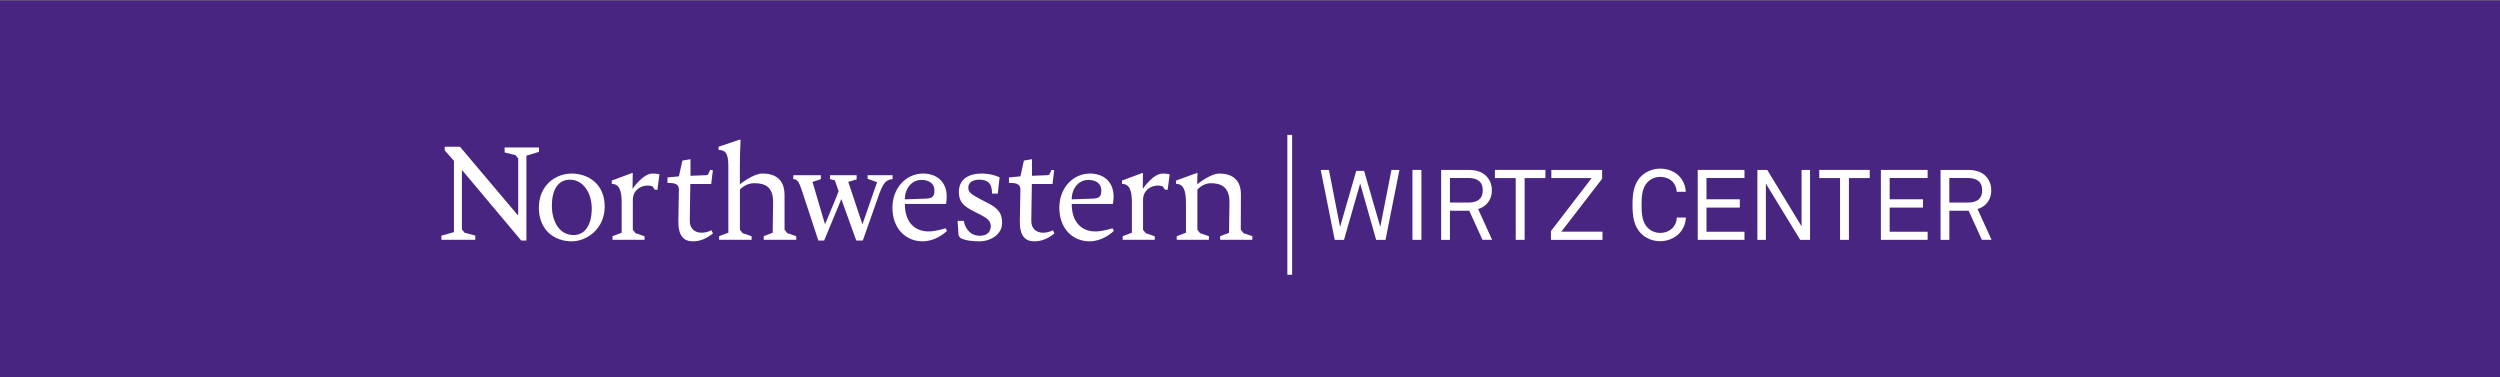 <?xml version="1.0" encoding="UTF-8"?> <svg xmlns="http://www.w3.org/2000/svg" xmlns:xlink="http://www.w3.org/1999/xlink" version="1.1" id="wirtz_chicago_lockup_-_DO_NOT_EDIT" x="0px" y="0px" viewBox="0 0 970.21 146.45" style="enable-background:new 0 0 970.21 146.45;" xml:space="preserve"><rect x="0" y="0" width="970.21" height="146.45" fill="#808080" stroke="none"/> <style type="text/css"> .st0{fill:#482580;} .st1{fill:#FFFFFF;} .st2{clip-path:url(#SVGID_00000078013743294504955340000007427296068304619157_);fill:#FFFFFF;} .st3{clip-path:url(#SVGID_00000093857144525474198250000004965643503471331973_);fill:#FFFFFF;} .st4{clip-path:url(#SVGID_00000075854637046797385160000000813099584015619494_);fill:#FFFFFF;} .st5{clip-path:url(#SVGID_00000047764866410012525480000012563411699543250834_);fill:#FFFFFF;} </style> <g> <rect y="0.16" class="st0" width="970.21" height="146.45"></rect> <g> <g> <polygon class="st1" points="537.7,93.08 534.06,93.08 527.86,71.22 521.59,93.08 517.99,93.08 512.55,65.94 515.73,65.94 520.06,88.06 526.33,66.32 529.39,66.32 535.67,88.02 540,65.94 543.1,65.94 "></polygon> <rect x="548.15" y="65.94" class="st1" width="3.48" height="27.14"></rect> <g> <defs> <rect id="SVGID_1_" x="96.13" y="-14.51" width="751.96" height="175.46"></rect> </defs> <clipPath id="SVGID_00000107567127479149213940000000061816855166522512_"> <use xlink:href="#SVGID_1_" style="overflow:visible;"></use> </clipPath> <path style="clip-path:url(#SVGID_00000107567127479149213940000000061816855166522512_);fill:#FFFFFF;" d="M569.93,69.08h-7.23 v9.53h7.23c3.21,0,5.51-1.3,5.51-4.75C575.45,70.41,573.15,69.08,569.93,69.08 M575.33,93.08l-5.13-11.29h-7.5v11.29h-3.41 V65.94h10.64c3.18,0,5.4,0.88,6.89,2.41c1.3,1.38,2.14,3.14,2.14,5.51c0,2.37-0.77,3.98-2.07,5.36 c-0.8,0.84-1.95,1.49-3.25,1.91l5.43,11.94H575.33z"></path> </g> <polygon class="st1" points="591.68,69.11 591.68,93.08 588.23,93.08 588.23,69.11 580.15,69.11 580.15,65.94 599.75,65.94 599.75,69.11 "></polygon> <polygon class="st1" points="601.9,93.08 601.9,89.67 617.7,69.11 602.05,69.11 602.05,65.94 621.76,65.94 621.76,69.38 605.92,89.9 621.91,89.9 621.91,93.08 "></polygon> <g> <defs> <rect id="SVGID_00000131346699846477893790000000743726897680508083_" x="96.13" y="-14.51" width="751.96" height="175.46"></rect> </defs> <clipPath id="SVGID_00000085954154608610108670000009872728761864682678_"> <use xlink:href="#SVGID_00000131346699846477893790000000743726897680508083_" style="overflow:visible;"></use> </clipPath> <path style="clip-path:url(#SVGID_00000085954154608610108670000009872728761864682678_);fill:#FFFFFF;" d="M651.58,90.7 c-1.65,1.65-4.32,2.91-7.27,2.91c-2.72,0-5.4-1-7.35-2.91c-2.95-2.87-3.41-6.85-3.41-11.17c0-4.33,0.46-8.31,3.41-11.18 c1.95-1.91,4.63-2.91,7.35-2.91c2.95,0,5.59,1.15,7.23,2.79c1.57,1.61,2.56,3.67,2.68,6.2h-3.52c-0.04-1.49-0.61-2.79-1.49-3.79 c-1.07-1.19-2.83-1.99-4.9-1.99c-1.84,0-3.64,0.73-4.94,2.07c-2.22,2.3-2.3,5.97-2.3,8.8c0,2.83,0.07,6.5,2.3,8.8 c1.3,1.34,3.1,2.07,4.94,2.07c2.07,0,3.86-0.88,4.94-2.07c0.88-1,1.46-2.41,1.49-3.9h3.52 C654.15,86.95,653.15,89.09,651.58,90.7"></path> </g> <polygon class="st1" points="658.86,93.08 658.86,65.94 677,65.94 677,69.08 662.26,69.08 662.26,77.34 675.2,77.34 675.2,80.56 662.26,80.56 662.26,89.94 677,89.94 677,93.08 "></polygon> <polygon class="st1" points="698.63,93.08 685.31,71.26 685.31,93.08 682.01,93.08 682.01,65.94 685.84,65.94 699.16,87.83 699.16,65.94 702.45,65.94 702.45,93.08 "></polygon> <polygon class="st1" points="717.54,69.11 717.54,93.08 714.09,93.08 714.09,69.11 706.02,69.11 706.02,65.94 725.61,65.94 725.61,69.11 "></polygon> <polygon class="st1" points="729.94,93.08 729.94,65.94 748.08,65.94 748.08,69.08 733.35,69.08 733.35,77.34 746.28,77.34 746.28,80.56 733.35,80.56 733.35,89.94 748.08,89.94 748.08,93.08 "></polygon> <g> <defs> <rect id="SVGID_00000171720436112592170360000010830941981896625288_" x="96.13" y="-14.51" width="751.96" height="175.46"></rect> </defs> <clipPath id="SVGID_00000114073310155559738210000014665812309504082353_"> <use xlink:href="#SVGID_00000171720436112592170360000010830941981896625288_" style="overflow:visible;"></use> </clipPath> <path style="clip-path:url(#SVGID_00000114073310155559738210000014665812309504082353_);fill:#FFFFFF;" d="M763.74,69.08h-7.24 v9.53h7.24c3.21,0,5.51-1.3,5.51-4.75C769.25,70.41,766.96,69.08,763.74,69.08 M769.14,93.08l-5.13-11.29h-7.5v11.29h-3.41 V65.94h10.64c3.18,0,5.4,0.88,6.89,2.41c1.3,1.38,2.14,3.14,2.14,5.51c0,2.37-0.77,3.98-2.07,5.36 c-0.8,0.84-1.95,1.49-3.25,1.91l5.43,11.94H769.14z"></path> </g> <polygon class="st1" points="172.58,56.94 172.58,58.38 176.17,62.41 176.17,90.08 171.32,91.44 171.32,93.06 184.45,93.06 184.45,91.43 180.31,90.33 179.26,89.04 179.26,65.94 202.27,93.34 204.29,93.34 204.29,60.42 209.16,58.94 209.16,57.22 195.84,57.22 195.84,59.16 200.08,60.22 201.11,61.52 201.11,83.4 201.1,83.37 200.83,83.37 178.5,56.94 "></polygon> <g> <defs> <rect id="SVGID_00000039825666786215791680000009414884234377328790_" x="96.13" y="-14.51" width="751.96" height="175.46"></rect> </defs> <clipPath id="SVGID_00000139999411284661567280000015087288779101645231_"> <use xlink:href="#SVGID_00000039825666786215791680000009414884234377328790_" style="overflow:visible;"></use> </clipPath> <path style="clip-path:url(#SVGID_00000139999411284661567280000015087288779101645231_);fill:#FFFFFF;" d="M229.65,80.94 c0-6.07-3.31-11.21-8.5-11.21c-4.66,0-6.98,4.06-6.98,10.12c0,6.07,2.92,11.37,8.39,11.37C227.21,91.23,229.65,87,229.65,80.94 M221.85,93.66c-6.5,0-12.72-4.17-12.72-13.05c0-8.83,6.61-13.26,12.72-13.26c6.39,0,12.83,4,12.83,12.83 C234.68,88.68,227.86,93.66,221.85,93.66"></path> <path style="clip-path:url(#SVGID_00000139999411284661567280000015087288779101645231_);fill:#FFFFFF;" d="M300.03,78.34 c0-6.06-3.41-7.25-7.36-7.25c-3.35,0-5.52,2.49-5.52,2.49v4.01v11.58l1.04,1.3l3.5,1.22l0,1.37h-12.61v-1.41l3.58-1.35 l-0.01-26.1c0-4.72-1.19-6.01-3.79-6.01v-1.25l8.01-2.7h0.54c0,0-0.27,5.57-0.27,9.74v7.53c0,0,5.2-4.17,8.77-4.17 c4.44,0,8.56,1.84,8.56,8.39l0,13.43l1.04,1.3l3.5,1.22l0,1.37H296.4v-1.41l3.47-1.32L300.03,78.34z"></path> <path style="clip-path:url(#SVGID_00000139999411284661567280000015087288779101645231_);fill:#FFFFFF;" d="M359.12,77.09 c2.6-0.11,3.52-0.59,3.52-3.25c0-2.27-1.63-4.01-5.09-4.01c-3.63,0-6.39,3.19-6.39,7.53L359.12,77.09z M351.16,79.15 c0,7.53,4.28,10.67,9.15,10.67c3.03,0,6.66-1.25,6.66-1.25l0.54,1.03c-1.3,1.3-4.93,4.06-9.48,4.06 c-6.17,0-11.69-4.6-11.69-13.05c0-7.69,5.31-13.26,11.91-13.26c5.14,0,9.15,3.08,9.15,8.93c0,1.51-0.27,2.87-0.27,2.87H351.16z"></path> <path style="clip-path:url(#SVGID_00000139999411284661567280000015087288779101645231_);fill:#FFFFFF;" d="M373.36,92.69 c-0.38-0.16-1.36-0.71-1.41-1.84l-0.32-5.14h2.38c0.65,3.52,3.03,5.79,6.12,5.79c3.14,0,4.38-1.62,4.38-3.79 c0-2.06-1.67-3.14-3.73-4.22l-2.76-1.41c-3.96-2.01-5.9-3.63-5.9-7.53c0-4.87,3.52-7.2,8.99-7.2c3.84,0,6.82,1.46,6.82,1.46 l-0.71,6.33H385c0-3.95-1.62-5.41-4.93-5.41c-2.22,0-4.28,0.86-4.28,3.03c0,1.74,0.71,2.49,4.98,4.71l2.44,1.24 c4.44,2.27,5.68,4.17,5.68,7.85c0,4.44-4.44,7.09-8.77,7.09C377.36,93.66,374.92,93.34,373.36,92.69"></path> <path style="clip-path:url(#SVGID_00000139999411284661567280000015087288779101645231_);fill:#FFFFFF;" d="M423.88,77.09 c2.6-0.11,3.52-0.59,3.52-3.25c0-2.27-1.62-4.01-5.09-4.01c-3.63,0-6.39,3.19-6.39,7.53L423.88,77.09z M415.92,79.15 c0,7.53,4.28,10.67,9.15,10.67c3.03,0,6.66-1.25,6.66-1.25l0.54,1.03c-1.3,1.3-4.92,4.06-9.47,4.06 c-6.17,0-11.69-4.6-11.69-13.05c0-7.69,5.31-13.26,11.91-13.26c5.14,0,9.15,3.08,9.15,8.93c0,1.51-0.27,2.87-0.27,2.87H415.92z"></path> <path style="clip-path:url(#SVGID_00000139999411284661567280000015087288779101645231_);fill:#FFFFFF;" d="M482.57,90.47 l-1.04-1.3l0.05-13.7c0-6.33-4.11-8.12-8.34-8.12c-3.57,0-8.61,4.17-8.61,4.17c0-2.28,0.11-4.33,0.11-4.33h-0.43l-7.9,2.87v1.3 c3.03,0,3.84,2.71,3.84,7.58v11.37l-3.58,1.35v1.41h12.45l0.1-1.37l-3.5-1.22l-1.04-1.3l0-15.54c0,0,1.9-2.54,5.31-2.54 c3.52,0,7.15,1.25,7.15,7.25l-0.17,12.01l-3.45,1.3v1.41h12.45l0.1-1.37L482.57,90.47z"></path> <path style="clip-path:url(#SVGID_00000139999411284661567280000015087288779101645231_);fill:#FFFFFF;" d="M332.3,93.34 l-5.8-16.08l-6.65,16.08h-2.27l-6.53-19.87c-0.92-2.49-1.45-3.96-3.18-3.96V68h10.69v1.53l-3.25,1.07l4.87,16.46l4.28-10.29 l0.99-2.61l-1.47-4.19l-1.85-0.46V68h10.33v1.62l-3.26,0.97l5.49,16.46l5.7-16.35l-3.68-1.3V68h9.69v1.51 c-2.22,0.27-3.31,0.87-5.03,5.31l-6.52,18.52H332.3z"></path> <path style="clip-path:url(#SVGID_00000139999411284661567280000015087288779101645231_);fill:#FFFFFF;" d="M276.08,89.33 c0,0-1.52,0.98-3.79,0.98c-2.44,0-4.66-1.36-4.6-4.72l0.22-14.18h8.01v0H276l0.11-0.88h0l0.54-4.44l-1.03-0.19l-0.77,1.7 l-0.44,0.37l-6.37,0.25l-0.07,0v-6.44l-3.14,0.54l-1.36,6.11l-4.44,0.44v2.11c2.43,0,4.44,0.22,4.44,2.54 c0,2.33-0.21,9.64-0.21,12.56c0,5.52,2.11,7.58,5.63,7.58c3.03,0,5.52-1.24,7.8-3.08L276.08,89.33z"></path> <path style="clip-path:url(#SVGID_00000139999411284661567280000015087288779101645231_);fill:#FFFFFF;" d="M408.62,89.33 c0,0-1.52,0.98-3.79,0.98c-2.43,0-4.66-1.36-4.6-4.72l0.21-14.18h8.01v0h0.01l0.11-0.88h0l0.54-4.44l-1.03-0.19l-0.77,1.7 l-0.44,0.37l-6.37,0.25v0h-0.01v-6.44l-3.14,0.54l-1.35,6.11l-4.44,0.44v2.11c2.44,0,4.44,0.22,4.44,2.54 c0,2.33-0.22,9.64-0.22,12.56c0,5.52,2.11,7.58,5.63,7.58c3.03,0,5.52-1.24,7.8-3.08L408.62,89.33z"></path> <path style="clip-path:url(#SVGID_00000139999411284661567280000015087288779101645231_);fill:#FFFFFF;" d="M255.93,67.67 L255.93,67.67L255.93,67.67c-0.03-0.01-0.95-0.32-2.71-0.32c-3.79,0-7.74,5.96-7.74,5.96c0-3.3,0.11-6.12,0.11-6.12h-0.43 l-7.74,2.87v1.3c2.92,0,3.84,2.65,3.84,7.15v11.8l-3.57,1.35v1.41h12.45l-0.01-1.37l-3.5-1.22l-1.04-1.3V77.58 c0-3.58,2.82-5.58,5.85-5.58c0.62,0,1.26,0.16,1.8,0.34l0.84,1.25l1.04,0.08L255.93,67.67z"></path> <path style="clip-path:url(#SVGID_00000139999411284661567280000015087288779101645231_);fill:#FFFFFF;" d="M453.94,67.67 L453.94,67.67c-0.03-0.01-0.95-0.32-2.71-0.32c-3.79,0-7.74,5.96-7.74,5.96c0-3.3,0.11-6.12,0.11-6.12h-0.43l-7.74,2.87v1.3 c2.93,0,3.84,2.65,3.84,7.15v11.8l-3.57,1.35v1.41h12.45l-0.01-1.37l-3.5-1.22l-1.04-1.3V77.58c0-3.58,2.81-5.58,5.85-5.58 c0.62,0,1.25,0.16,1.8,0.34l0.85,1.25l1.04,0.08L453.94,67.67z"></path> </g> <rect x="499.6" y="52.35" class="st1" width="1.85" height="54.28"></rect> </g> </g> </g> <g> </g> <g> </g> <g> </g> <g> </g> <g> </g> <g> </g> </svg> 